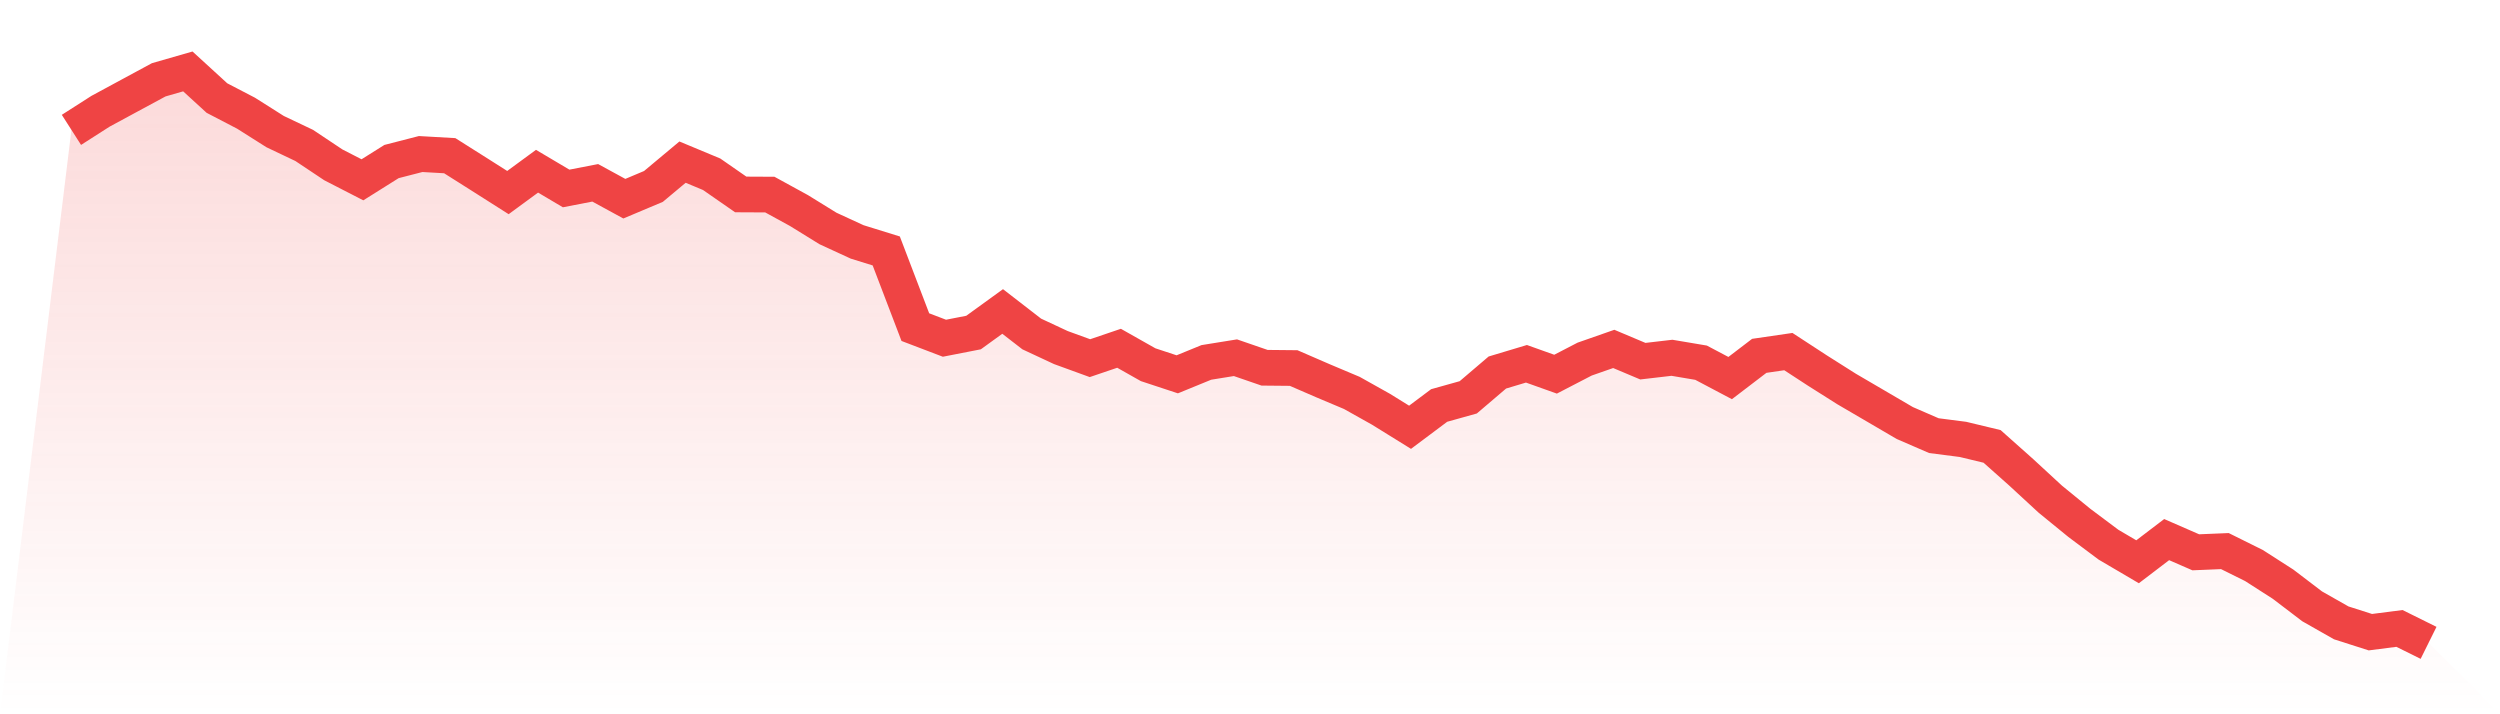 <svg viewBox="0 0 140 40" xmlns="http://www.w3.org/2000/svg">
<defs>
<linearGradient id="gradient" x1="0" x2="0" y1="0" y2="1">
<stop offset="0%" stop-color="#ef4444" stop-opacity="0.2"/>
<stop offset="100%" stop-color="#ef4444" stop-opacity="0"/>
</linearGradient>
</defs>
<path d="M4,7.273 L4,7.273 L5.63,6.23 L7.259,5.349 L8.889,4.469 L10.519,4 L12.148,5.491 L13.778,6.339 L15.407,7.37 L17.037,8.145 L18.667,9.232 L20.296,10.069 L21.926,9.046 L23.556,8.626 L25.185,8.719 L26.815,9.749 L28.444,10.784 L30.074,9.588 L31.704,10.554 L33.333,10.238 L34.963,11.127 L36.593,10.44 L38.222,9.079 L39.852,9.758 L41.481,10.889 L43.111,10.897 L44.741,11.79 L46.37,12.796 L48,13.547 L49.63,14.053 L51.259,18.319 L52.889,18.941 L54.519,18.622 L56.148,17.442 L57.778,18.703 L59.407,19.463 L61.037,20.057 L62.667,19.503 L64.296,20.424 L65.926,20.962 L67.556,20.295 L69.185,20.032 L70.815,20.594 L72.444,20.61 L74.074,21.317 L75.704,22.004 L77.333,22.917 L78.963,23.927 L80.593,22.707 L82.222,22.251 L83.852,20.861 L85.481,20.372 L87.111,20.954 L88.741,20.109 L90.37,19.539 L92,20.226 L93.63,20.036 L95.259,20.311 L96.889,21.172 L98.519,19.927 L100.148,19.689 L101.778,20.752 L103.407,21.782 L105.037,22.735 L106.667,23.689 L108.296,24.396 L109.926,24.606 L111.556,24.998 L113.185,26.448 L114.815,27.952 L116.444,29.281 L118.074,30.501 L119.704,31.459 L121.333,30.218 L122.963,30.929 L124.593,30.861 L126.222,31.669 L127.852,32.715 L129.481,33.956 L131.111,34.881 L132.741,35.402 L134.37,35.192 L136,36 L140,40 L0,40 z" fill="url(#gradient)"/>
<path d="M4,7.273 L4,7.273 L5.63,6.23 L7.259,5.349 L8.889,4.469 L10.519,4 L12.148,5.491 L13.778,6.339 L15.407,7.37 L17.037,8.145 L18.667,9.232 L20.296,10.069 L21.926,9.046 L23.556,8.626 L25.185,8.719 L26.815,9.749 L28.444,10.784 L30.074,9.588 L31.704,10.554 L33.333,10.238 L34.963,11.127 L36.593,10.44 L38.222,9.079 L39.852,9.758 L41.481,10.889 L43.111,10.897 L44.741,11.79 L46.37,12.796 L48,13.547 L49.63,14.053 L51.259,18.319 L52.889,18.941 L54.519,18.622 L56.148,17.442 L57.778,18.703 L59.407,19.463 L61.037,20.057 L62.667,19.503 L64.296,20.424 L65.926,20.962 L67.556,20.295 L69.185,20.032 L70.815,20.594 L72.444,20.61 L74.074,21.317 L75.704,22.004 L77.333,22.917 L78.963,23.927 L80.593,22.707 L82.222,22.251 L83.852,20.861 L85.481,20.372 L87.111,20.954 L88.741,20.109 L90.37,19.539 L92,20.226 L93.63,20.036 L95.259,20.311 L96.889,21.172 L98.519,19.927 L100.148,19.689 L101.778,20.752 L103.407,21.782 L105.037,22.735 L106.667,23.689 L108.296,24.396 L109.926,24.606 L111.556,24.998 L113.185,26.448 L114.815,27.952 L116.444,29.281 L118.074,30.501 L119.704,31.459 L121.333,30.218 L122.963,30.929 L124.593,30.861 L126.222,31.669 L127.852,32.715 L129.481,33.956 L131.111,34.881 L132.741,35.402 L134.37,35.192 L136,36" fill="none" stroke="#ef4444" stroke-width="2"/>
</svg>